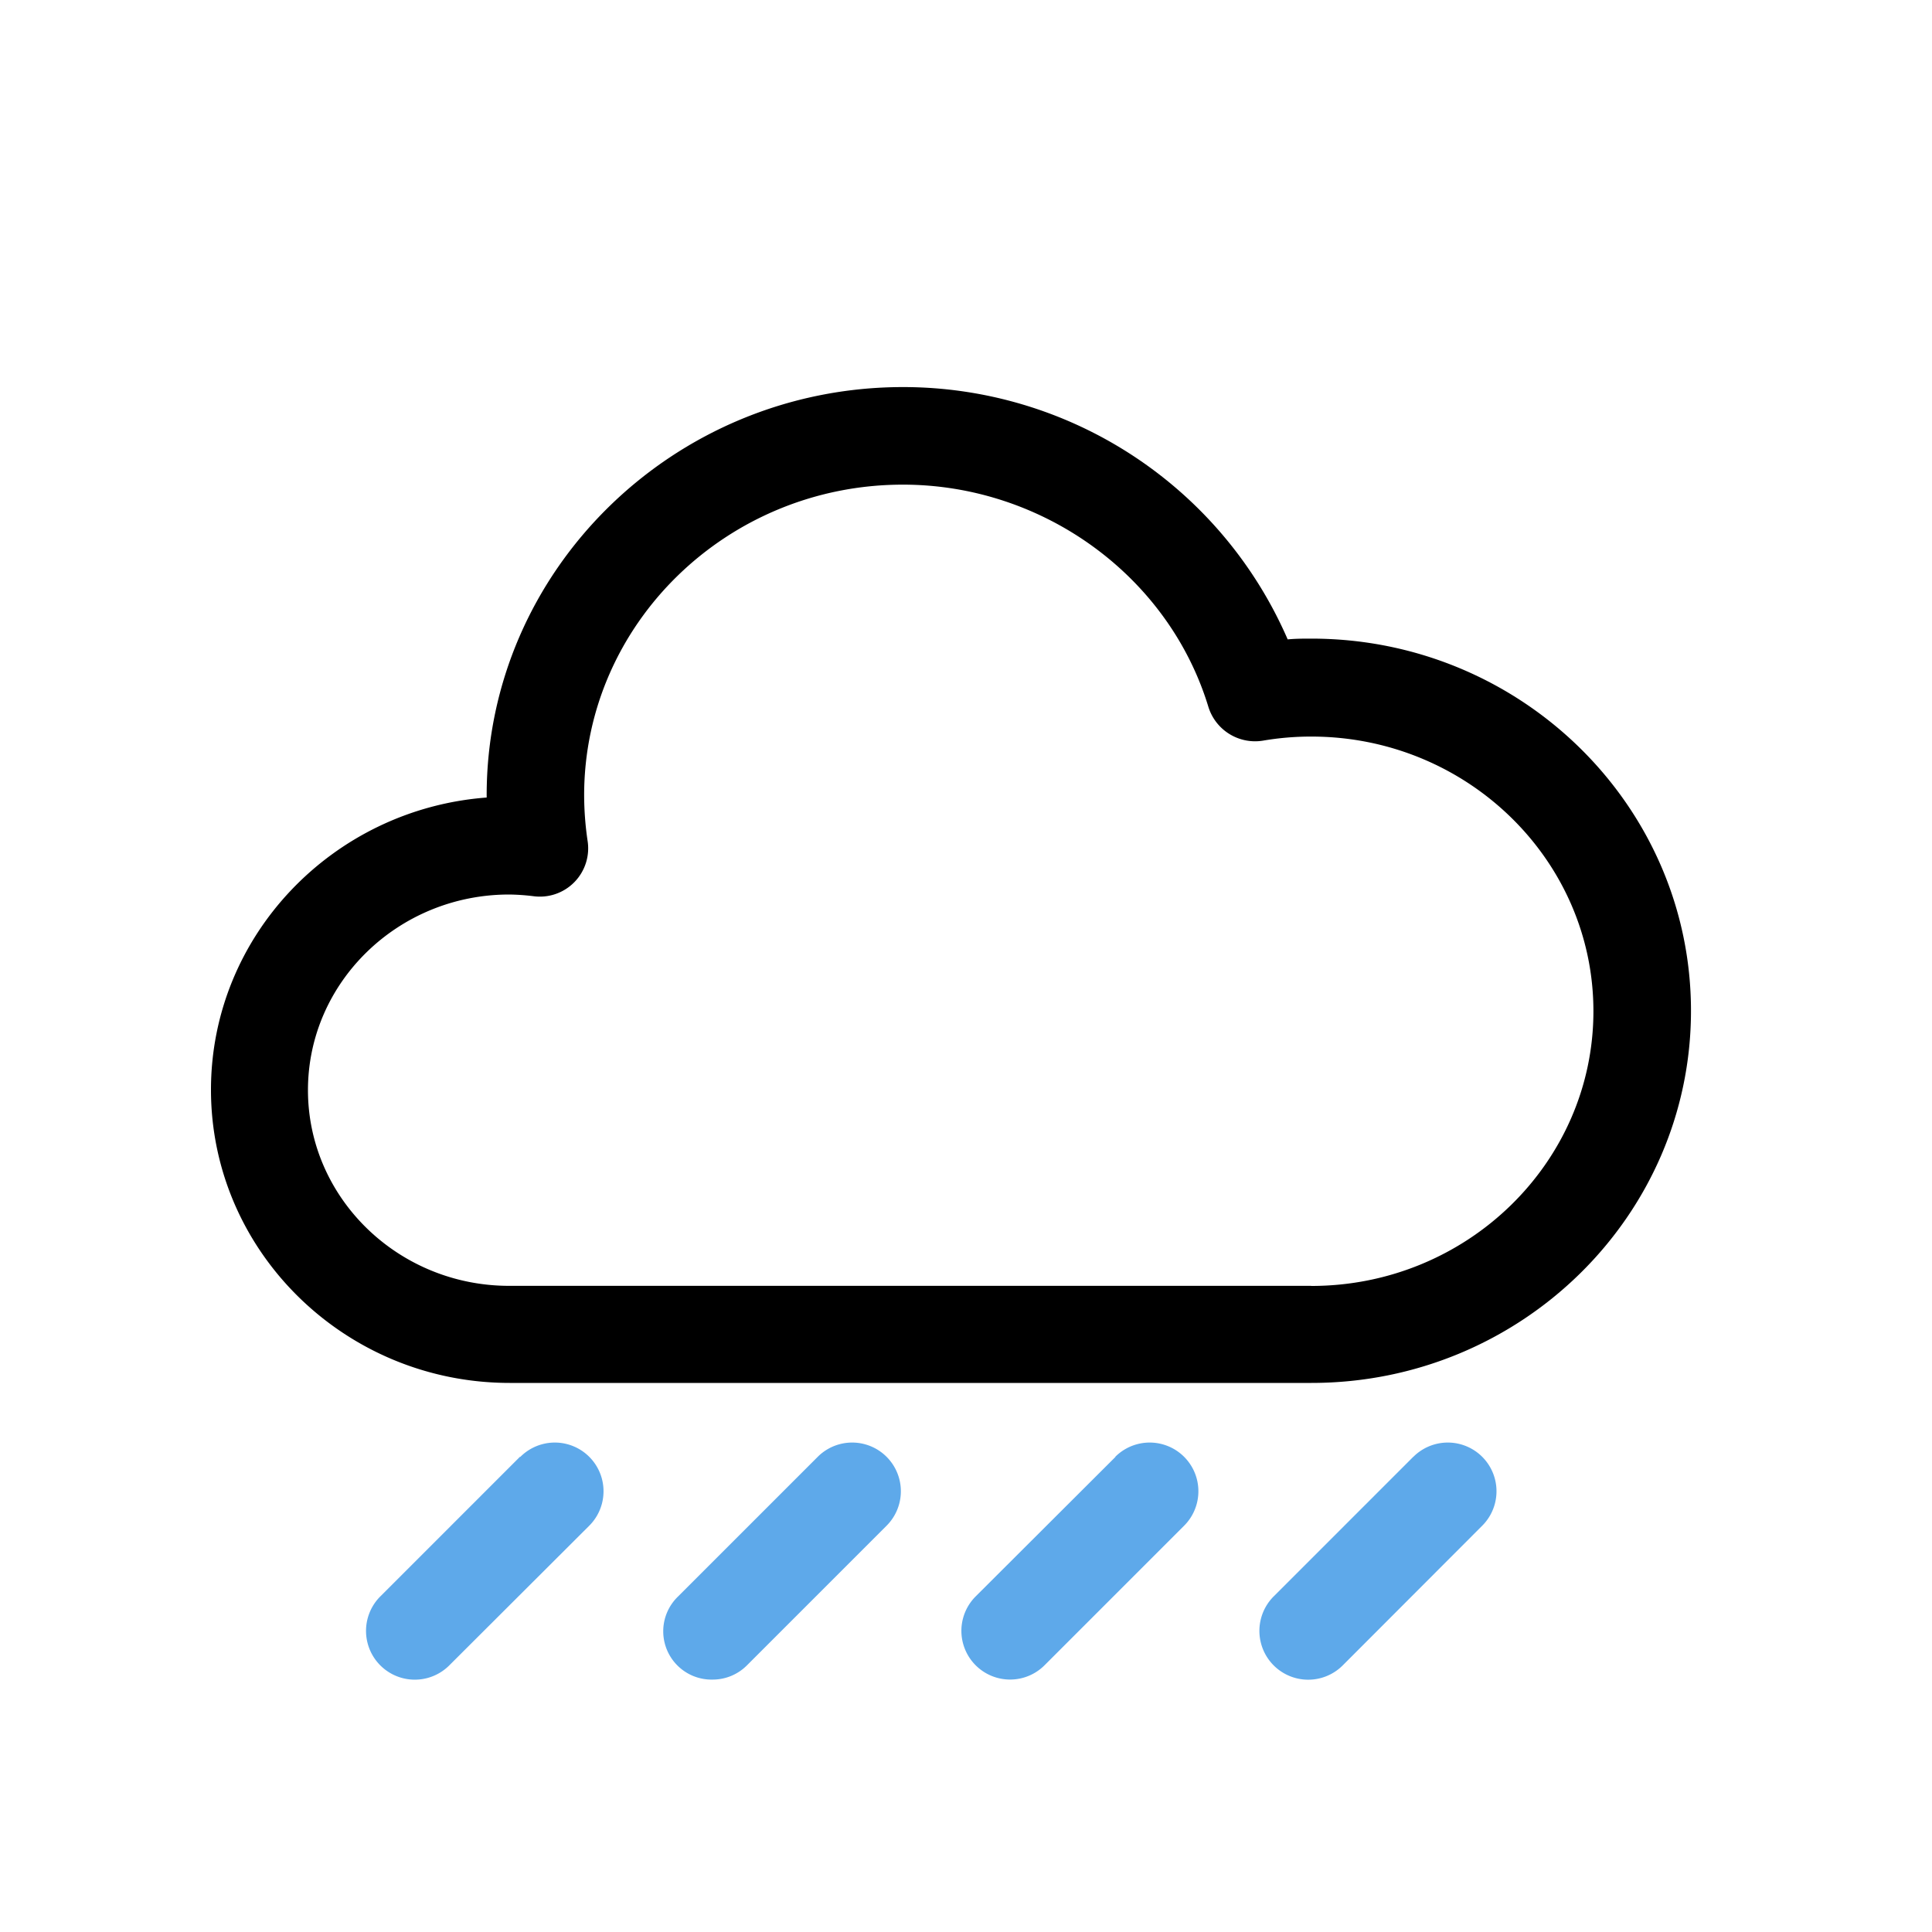 <svg xmlns="http://www.w3.org/2000/svg" viewBox="0 0 200 200"><defs><style>.a902c31b-b2dc-4c0f-a1ad-88f7bfed1a18{fill:#5ea9ea;}</style></defs><title>Plan de travail 6</title><g id="ba964422-d554-4b0c-9562-286ecf26631a" data-name="Couvert, pluies faibles"><path d="M135.71,66.11c-.8,0-1.6,0-2.41.08A43.4,43.4,0,0,0,93.48,40.07c-23.77,0-43.1,19-43.1,42.25v.24c-15.94,1.2-28.54,14.31-28.54,30.25,0,16.74,13.88,30.35,30.92,30.35h83c21.67,0,39.29-17.28,39.29-38.52s-17.62-38.53-39.29-38.53Zm0,67h-83c-11.48,0-20.83-9.09-20.83-20.26s9.35-20.25,20.83-20.25a22.43,22.43,0,0,1,2.48.17A5,5,0,0,0,60.82,87a33,33,0,0,1-.35-4.67c0-17.73,14.81-32.16,33-32.16,14.48,0,27.49,9.44,31.62,23a5.06,5.06,0,0,0,5.66,3.5,29.36,29.36,0,0,1,5-.42c16.1,0,29.2,12.76,29.2,28.43s-13.09,28.44-29.2,28.44Zm0,0"/><path class="a902c31b-b2dc-4c0f-a1ad-88f7bfed1a18" d="M53.82,150.81,39.37,165.26a5,5,0,0,0,7.14,7.14L61,157.94a5,5,0,1,0-7.13-7.13Zm0,0"/><path class="a902c31b-b2dc-4c0f-a1ad-88f7bfed1a18" d="M84.65,150.81,70.2,165.26a5,5,0,0,0,3.57,8.61,5,5,0,0,0,3.56-1.48l14.45-14.45a5,5,0,0,0-7.13-7.13Zm0,0"/><path class="a902c31b-b2dc-4c0f-a1ad-88f7bfed1a18" d="M115.48,150.81,101,165.26a5,5,0,1,0,7.13,7.13l14.45-14.45a5,5,0,0,0-7.13-7.13Zm0,0"/><path class="a902c31b-b2dc-4c0f-a1ad-88f7bfed1a18" d="M146.3,150.81l-14.45,14.45A5,5,0,0,0,139,172.4l14.44-14.46a5,5,0,0,0-7.13-7.13Zm0,0"/></g></svg>